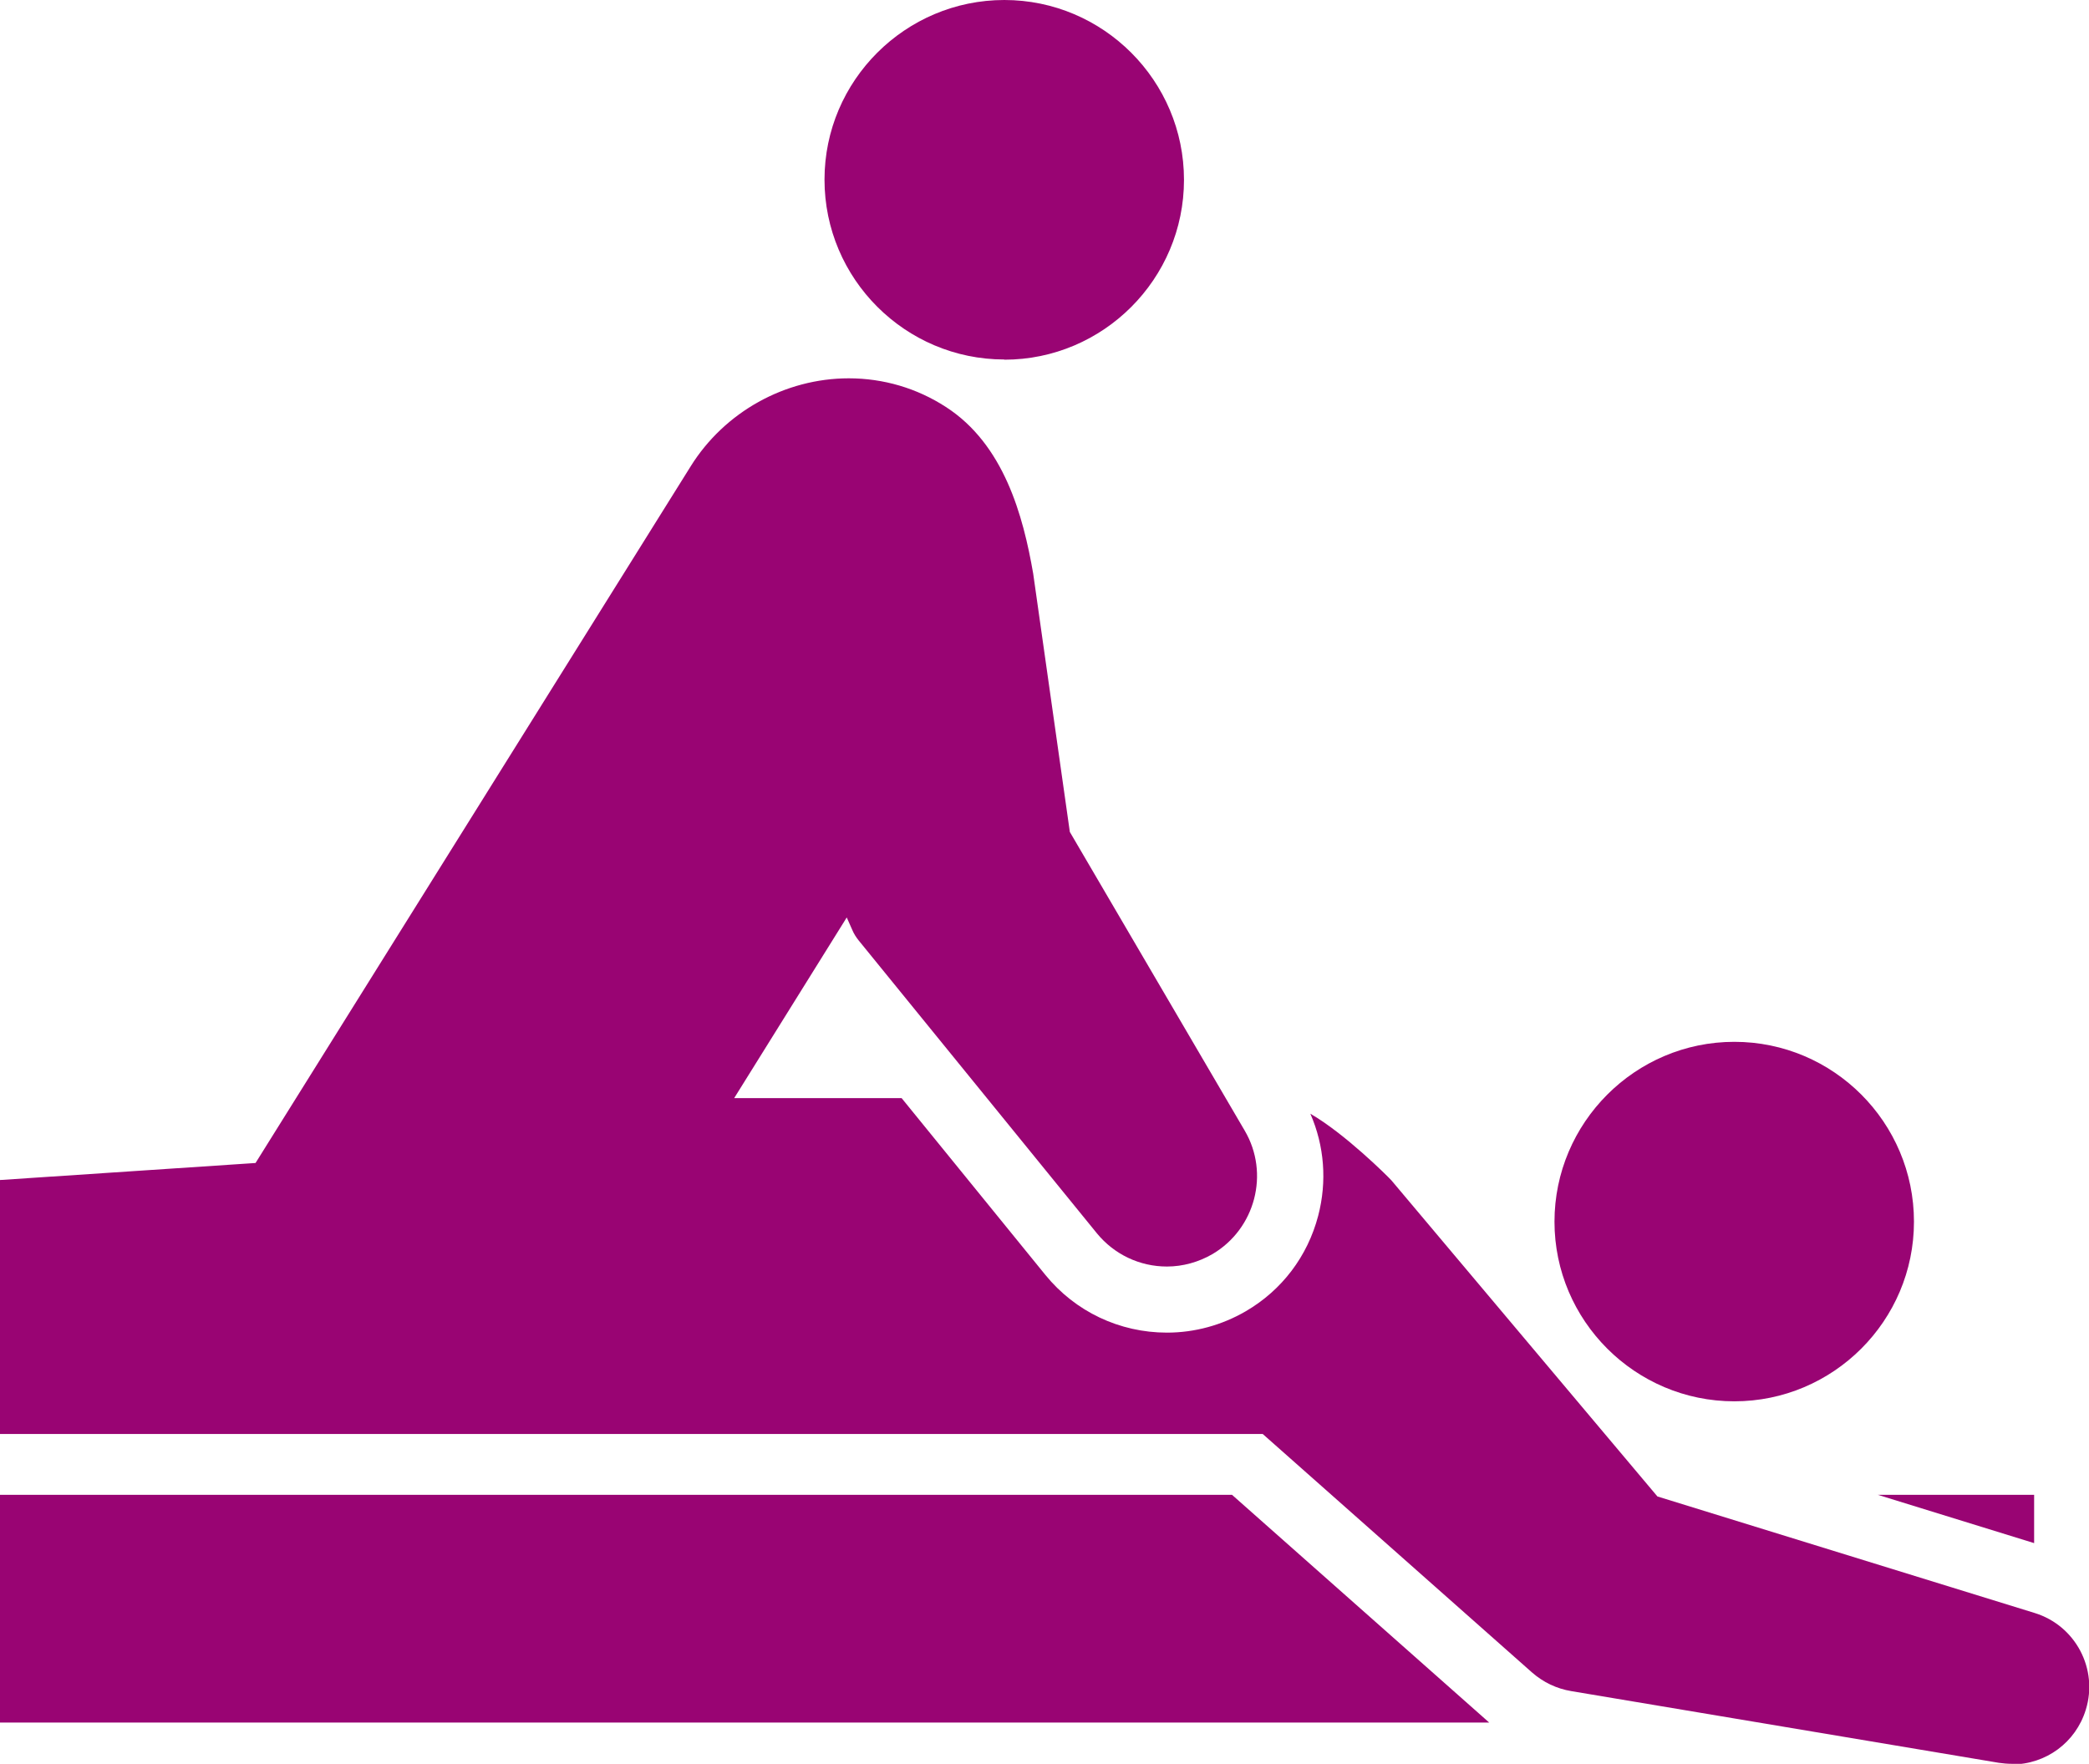 <?xml version="1.0" encoding="UTF-8"?>
<svg id="_レイヤー_2" data-name="レイヤー 2" xmlns="http://www.w3.org/2000/svg" viewBox="0 0 104.31 88.07">
  <defs>
    <style>
      .cls-1 {
        fill: #990473;
      }
    </style>
  </defs>
  <g id="_レイヤー_1-2" data-name="レイヤー 1">
    <g>
      <path class="cls-1" d="M86.6,69.97c-4.95,0-8.98-4.03-8.98-8.97s4.03-8.98,8.98-8.98,8.97,4.03,8.97,8.98-4.03,8.97-8.97,8.97Z"/>
      <path class="cls-1" d="M50.15,17.95c-4.95,0-8.98-4.03-8.98-8.98S45.21,0,50.15,0s8.97,4.03,8.97,8.98-4.03,8.98-8.97,8.98Z"/>
      <g>
        <path class="cls-1" d="M0,86.01v-11.37h61.52s12.83,11.36,12.84,11.37H0Z"/>
        <polygon class="cls-1" points="93.77 74.64 101.57 74.64 101.57 77.05 93.77 74.64"/>
      </g>
      <path class="cls-1" d="M100.45,88.07c-.21,0-.43-.02-.64-.05l-21.35-3.58c-.73-.12-1.4-.44-1.96-.93l-.61-.54-12.84-11.37H0s0-12.68,0-12.68l12.76-.85,21.73-34.79c1.69-2.71,4.71-4.39,7.89-4.39,1.73,0,3.4.49,4.85,1.43,2.9,1.87,3.86,5.43,4.36,8.32l1.83,12.9,8.73,14.91c1.26,2.14.53,4.91-1.61,6.17-.69.4-1.48.62-2.27.62-1.37,0-2.64-.61-3.5-1.66l-11.9-14.63c-.12-.15-.23-.32-.31-.51l-.28-.63-5.62,9.02h8.36l7.18,8.83c1.49,1.83,3.7,2.88,6.07,2.88,1.38,0,2.74-.37,3.94-1.07,1.8-1.05,3.08-2.74,3.61-4.76.45-1.72.31-3.5-.39-5.1,1.72.99,3.87,3.13,4.05,3.33l13.28,15.78,18.84,5.82c2.04.63,3.18,2.8,2.55,4.83-.5,1.63-1.99,2.73-3.69,2.73,0,0,0,0,0,0Z"/>
    </g>
  </g>
</svg>